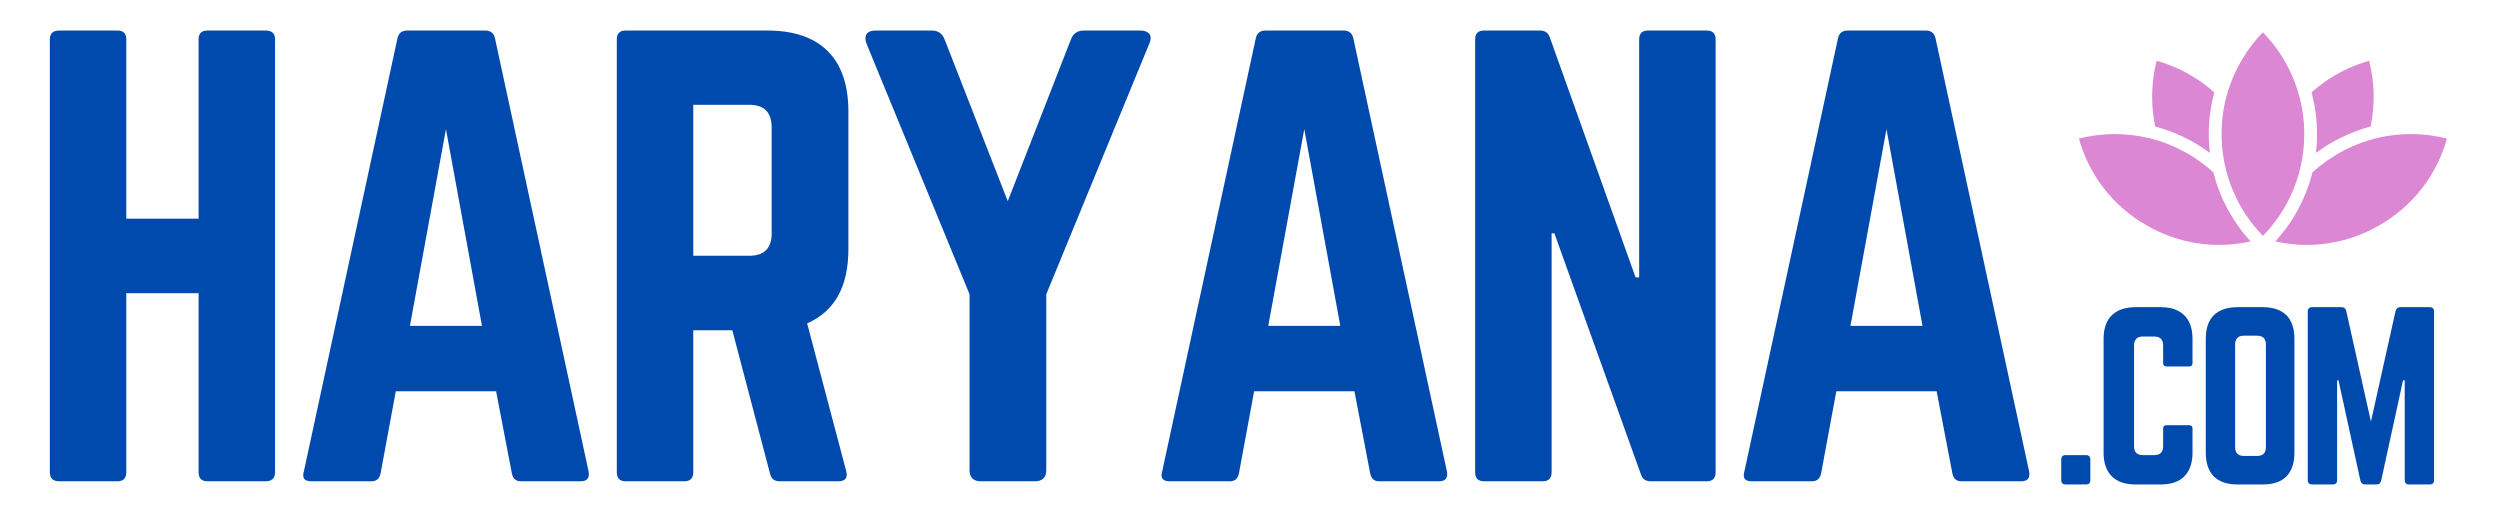 <svg xmlns="http://www.w3.org/2000/svg" xmlns:xlink="http://www.w3.org/1999/xlink" width="188" zoomAndPan="magnify" viewBox="0 0 141 30" height="40" preserveAspectRatio="xMidYMid meet" version="1.0"><defs><g/><clipPath id="6e7a32dcc4"><path d="M 128 7 L 138.023 7 L 138.023 14 L 128 14 Z M 128 7 " clip-rule="nonzero"/></clipPath><clipPath id="3e0dd77fec"><path d="M 125 1.816 L 130 1.816 L 130 14 L 125 14 Z M 125 1.816 " clip-rule="nonzero"/></clipPath><clipPath id="3bc058b0fe"><path d="M 117.242 7 L 127 7 L 127 14 L 117.242 14 Z M 117.242 7 " clip-rule="nonzero"/></clipPath><clipPath id="bae00ac9a7"><path d="M 2.273 1 L 16 1 L 16 28 L 2.273 28 Z M 2.273 1 " clip-rule="nonzero"/></clipPath></defs><g clip-path="url(#6e7a32dcc4)"><path fill="#db87d4" d="M 138.008 7.816 C 137.426 9.891 136.082 11.621 134.203 12.703 C 132.398 13.746 130.332 14.062 128.324 13.617 C 128.332 13.609 128.34 13.602 128.348 13.594 L 128.395 13.543 C 128.426 13.504 128.461 13.465 128.492 13.43 C 128.637 13.262 128.777 13.086 128.914 12.906 C 129 12.785 129.086 12.664 129.172 12.543 C 129.254 12.418 129.336 12.293 129.41 12.164 C 129.469 12.066 129.527 11.965 129.582 11.863 C 129.648 11.742 129.711 11.625 129.77 11.5 C 129.812 11.414 129.852 11.332 129.891 11.246 C 129.938 11.141 129.98 11.039 130.023 10.93 C 130.066 10.832 130.105 10.73 130.141 10.633 C 130.176 10.531 130.211 10.43 130.246 10.328 C 130.27 10.262 130.289 10.191 130.309 10.121 C 130.32 10.09 130.328 10.062 130.336 10.031 C 130.363 9.934 130.391 9.832 130.414 9.734 C 130.445 9.703 130.48 9.672 130.516 9.641 C 130.574 9.586 130.633 9.535 130.695 9.488 C 130.754 9.438 130.812 9.387 130.875 9.34 C 130.988 9.254 131.105 9.164 131.223 9.078 C 131.305 9.023 131.383 8.969 131.465 8.918 C 131.598 8.828 131.734 8.746 131.871 8.664 C 132.566 8.262 133.312 7.965 134.086 7.781 C 135.375 7.477 136.723 7.488 138.008 7.816 Z M 138.008 7.816 " fill-opacity="1" fill-rule="nonzero"/></g><path fill="#db87d4" d="M 133.703 7.137 C 133.605 7.16 133.512 7.188 133.418 7.215 C 133.363 7.23 133.312 7.246 133.262 7.266 C 133.203 7.285 133.141 7.305 133.078 7.328 C 133.074 7.328 133.074 7.328 133.074 7.328 C 133.039 7.34 133.004 7.352 132.973 7.363 C 132.957 7.367 132.945 7.371 132.934 7.379 C 132.859 7.402 132.789 7.43 132.719 7.461 C 132.5 7.543 132.285 7.637 132.078 7.742 L 131.945 7.805 C 131.934 7.812 131.922 7.816 131.91 7.824 C 131.863 7.848 131.816 7.871 131.773 7.895 C 131.684 7.941 131.598 7.988 131.512 8.039 C 131.434 8.086 131.359 8.129 131.281 8.176 C 131.129 8.27 130.98 8.367 130.836 8.473 C 130.762 8.523 130.691 8.574 130.617 8.625 C 130.621 8.613 130.621 8.602 130.621 8.59 C 130.633 8.52 130.637 8.445 130.645 8.375 C 130.648 8.332 130.652 8.285 130.656 8.242 C 130.656 8.215 130.66 8.188 130.66 8.16 C 130.664 8.141 130.664 8.117 130.664 8.098 C 130.672 8.027 130.676 7.957 130.676 7.887 C 130.68 7.777 130.68 7.672 130.68 7.562 C 130.68 7.465 130.68 7.363 130.676 7.262 C 130.676 7.195 130.672 7.125 130.668 7.059 C 130.664 6.992 130.66 6.922 130.652 6.855 C 130.648 6.777 130.641 6.695 130.633 6.617 C 130.633 6.613 130.633 6.605 130.633 6.602 C 130.629 6.578 130.625 6.559 130.625 6.535 C 130.621 6.52 130.621 6.5 130.617 6.48 L 130.617 6.477 C 130.613 6.461 130.613 6.453 130.609 6.438 C 130.609 6.402 130.602 6.367 130.598 6.328 C 130.586 6.254 130.574 6.176 130.562 6.102 C 130.562 6.086 130.559 6.074 130.555 6.062 C 130.547 6 130.535 5.938 130.523 5.875 C 130.523 5.875 130.52 5.867 130.52 5.863 C 130.512 5.82 130.5 5.77 130.492 5.727 C 130.492 5.719 130.492 5.711 130.488 5.707 C 130.488 5.699 130.484 5.688 130.484 5.684 C 130.469 5.621 130.457 5.559 130.441 5.5 C 130.441 5.492 130.438 5.484 130.438 5.477 C 130.418 5.391 130.395 5.309 130.375 5.227 C 130.375 5.223 130.371 5.219 130.371 5.215 C 130.402 5.184 130.438 5.152 130.477 5.117 C 130.566 5.039 130.66 4.965 130.75 4.891 C 130.941 4.738 131.137 4.602 131.328 4.473 C 131.445 4.398 131.562 4.324 131.68 4.254 C 131.801 4.184 131.918 4.117 132.039 4.055 C 132.164 3.992 132.285 3.93 132.41 3.875 C 132.473 3.848 132.535 3.816 132.598 3.789 C 132.723 3.738 132.852 3.688 132.977 3.637 C 133.191 3.559 133.41 3.488 133.621 3.426 C 133.93 4.645 133.957 5.914 133.703 7.137 Z M 133.703 7.137 " fill-opacity="1" fill-rule="nonzero"/><g clip-path="url(#3e0dd77fec)"><path fill="#db87d4" d="M 129.961 7.562 C 129.961 8.203 129.887 8.84 129.742 9.457 L 129.742 9.465 C 129.738 9.465 129.738 9.465 129.738 9.469 C 129.738 9.473 129.738 9.477 129.734 9.48 C 129.723 9.527 129.715 9.578 129.699 9.625 C 129.688 9.672 129.676 9.719 129.664 9.77 C 129.465 10.477 129.172 11.156 128.793 11.793 C 128.723 11.91 128.648 12.027 128.57 12.141 C 128.496 12.254 128.414 12.367 128.332 12.477 C 128.211 12.641 128.078 12.805 127.949 12.957 C 127.918 12.988 127.887 13.023 127.859 13.059 L 127.812 13.109 C 127.754 13.172 127.695 13.238 127.629 13.301 C 127.617 13.289 127.605 13.281 127.598 13.27 C 127.586 13.258 127.578 13.246 127.566 13.238 C 127.5 13.168 127.434 13.098 127.371 13.023 C 127.332 12.984 127.297 12.941 127.266 12.898 C 127.184 12.809 127.109 12.715 127.035 12.621 C 126.992 12.562 126.949 12.508 126.906 12.449 C 126.863 12.391 126.82 12.328 126.777 12.27 C 126.734 12.211 126.691 12.148 126.652 12.086 C 126.613 12.027 126.574 11.969 126.539 11.91 C 126.488 11.828 126.438 11.742 126.387 11.656 C 126.359 11.609 126.332 11.559 126.305 11.512 C 126.27 11.445 126.234 11.383 126.199 11.316 C 126.102 11.117 126.008 10.914 125.918 10.707 C 125.863 10.57 125.809 10.434 125.762 10.293 C 125.688 10.09 125.629 9.887 125.574 9.691 C 125.562 9.652 125.555 9.613 125.543 9.574 L 125.539 9.543 C 125.531 9.527 125.527 9.508 125.52 9.48 C 125.52 9.477 125.52 9.469 125.516 9.461 C 125.516 9.461 125.516 9.457 125.516 9.457 C 125.516 9.453 125.516 9.449 125.516 9.449 C 125.516 9.441 125.512 9.441 125.512 9.434 C 125.477 9.285 125.445 9.137 125.422 8.992 C 125.375 8.734 125.34 8.473 125.32 8.215 C 125.309 8.078 125.305 7.945 125.301 7.812 C 125.297 7.73 125.297 7.645 125.297 7.562 C 125.297 6.754 125.41 5.961 125.641 5.203 C 125.641 5.195 125.645 5.191 125.645 5.188 C 125.84 4.539 126.117 3.914 126.465 3.332 C 126.535 3.215 126.609 3.098 126.688 2.984 C 126.727 2.922 126.766 2.867 126.809 2.805 L 126.918 2.656 C 126.918 2.656 126.922 2.652 126.922 2.652 C 126.922 2.648 126.922 2.648 126.926 2.648 C 126.965 2.594 127.004 2.539 127.047 2.484 L 127.176 2.328 C 127.32 2.152 127.473 1.984 127.629 1.824 C 127.785 1.98 127.934 2.152 128.078 2.324 C 128.121 2.379 128.168 2.43 128.211 2.484 C 128.262 2.555 128.316 2.625 128.367 2.691 L 128.402 2.742 C 128.461 2.824 128.516 2.902 128.57 2.98 C 128.645 3.098 128.723 3.215 128.793 3.332 C 129.141 3.914 129.418 4.539 129.613 5.188 C 129.613 5.191 129.613 5.195 129.617 5.203 C 129.844 5.961 129.961 6.758 129.961 7.562 Z M 129.961 7.562 " fill-opacity="1" fill-rule="nonzero"/></g><path fill="#db87d4" d="M 124.887 5.215 C 124.883 5.238 124.875 5.266 124.867 5.289 C 124.859 5.324 124.848 5.359 124.84 5.391 C 124.824 5.449 124.812 5.508 124.797 5.57 C 124.789 5.602 124.781 5.637 124.777 5.672 C 124.754 5.762 124.738 5.855 124.719 5.949 C 124.699 6.051 124.684 6.156 124.672 6.258 C 124.668 6.262 124.668 6.266 124.668 6.27 C 124.652 6.367 124.641 6.461 124.629 6.559 C 124.629 6.574 124.625 6.586 124.625 6.602 C 124.617 6.688 124.609 6.77 124.602 6.855 C 124.598 6.922 124.594 6.992 124.59 7.059 C 124.586 7.129 124.582 7.195 124.578 7.262 C 124.578 7.363 124.574 7.465 124.574 7.562 C 124.574 7.664 124.578 7.766 124.578 7.871 C 124.582 7.945 124.586 8.02 124.59 8.098 C 124.602 8.266 124.617 8.434 124.637 8.602 C 124.637 8.609 124.637 8.621 124.637 8.629 C 124.566 8.574 124.496 8.523 124.422 8.473 C 124.379 8.441 124.336 8.41 124.289 8.383 C 124.113 8.262 123.934 8.148 123.746 8.039 C 123.66 7.988 123.574 7.941 123.484 7.895 C 123.434 7.867 123.383 7.84 123.332 7.816 C 123.203 7.75 123.074 7.688 122.941 7.629 C 122.883 7.602 122.82 7.574 122.762 7.551 C 122.719 7.531 122.672 7.512 122.625 7.492 C 122.586 7.477 122.551 7.461 122.512 7.449 C 122.449 7.422 122.391 7.398 122.328 7.379 C 122.297 7.367 122.258 7.352 122.223 7.344 C 122.16 7.32 122.094 7.297 122.027 7.277 C 121.996 7.266 121.965 7.254 121.93 7.246 C 121.855 7.219 121.777 7.199 121.699 7.176 C 121.688 7.172 121.668 7.164 121.652 7.164 C 121.621 7.152 121.586 7.145 121.555 7.137 C 121.355 6.188 121.328 5.223 121.469 4.254 C 121.477 4.207 121.48 4.164 121.492 4.113 C 121.527 3.883 121.578 3.656 121.637 3.43 C 121.855 3.488 122.07 3.559 122.277 3.637 C 122.406 3.688 122.535 3.738 122.656 3.789 L 122.844 3.875 C 122.973 3.93 123.094 3.992 123.215 4.055 C 123.336 4.117 123.457 4.184 123.574 4.254 C 123.695 4.324 123.812 4.398 123.926 4.473 C 124.121 4.602 124.312 4.738 124.504 4.891 C 124.598 4.965 124.691 5.043 124.789 5.125 C 124.82 5.156 124.855 5.184 124.887 5.215 Z M 124.887 5.215 " fill-opacity="1" fill-rule="nonzero"/><g clip-path="url(#3bc058b0fe)"><path fill="#db87d4" d="M 126.934 13.617 C 124.926 14.062 122.855 13.746 121.055 12.703 C 119.172 11.621 117.832 9.891 117.25 7.816 C 118.527 7.492 119.867 7.477 121.145 7.777 C 121.152 7.777 121.164 7.781 121.176 7.781 C 121.949 7.965 122.691 8.266 123.387 8.664 C 123.523 8.746 123.66 8.828 123.793 8.918 C 123.859 8.961 123.926 9.004 123.992 9.051 C 124.059 9.098 124.121 9.145 124.188 9.191 C 124.246 9.234 124.305 9.277 124.363 9.324 C 124.527 9.453 124.688 9.59 124.84 9.73 L 124.844 9.746 C 124.855 9.793 124.867 9.836 124.879 9.879 C 124.934 10.094 125 10.312 125.078 10.535 C 125.129 10.68 125.188 10.824 125.246 10.965 C 125.273 11.035 125.301 11.098 125.328 11.164 C 125.352 11.215 125.375 11.266 125.398 11.316 C 125.441 11.41 125.488 11.504 125.535 11.594 C 125.562 11.652 125.59 11.707 125.621 11.766 C 125.648 11.812 125.676 11.863 125.703 11.91 C 125.73 11.965 125.762 12.02 125.797 12.074 C 125.938 12.316 126.09 12.551 126.254 12.777 C 126.297 12.844 126.344 12.902 126.391 12.965 C 126.441 13.031 126.496 13.102 126.551 13.168 C 126.598 13.23 126.652 13.297 126.707 13.359 C 126.762 13.422 126.816 13.488 126.875 13.547 C 126.895 13.57 126.914 13.594 126.934 13.617 Z M 126.934 13.617 " fill-opacity="1" fill-rule="nonzero"/></g><g clip-path="url(#bae00ac9a7)"><g fill="#004aad" fill-opacity="1"><g transform="translate(1.217, 27.144)"><g><path d="M 9.984 -14.812 L 9.984 -24.922 C 9.984 -25.254 10.148 -25.422 10.484 -25.422 L 13.766 -25.422 C 14.117 -25.422 14.297 -25.254 14.297 -24.922 L 14.297 -0.516 C 14.297 -0.172 14.117 0 13.766 0 L 10.484 0 C 10.148 0 9.984 -0.172 9.984 -0.516 L 9.984 -10.609 L 5.906 -10.609 L 5.906 -0.516 C 5.906 -0.172 5.738 0 5.406 0 L 2.125 0 C 1.77 0 1.594 -0.172 1.594 -0.516 L 1.594 -24.922 C 1.594 -25.254 1.77 -25.422 2.125 -25.422 L 5.406 -25.422 C 5.738 -25.422 5.906 -25.254 5.906 -24.922 L 5.906 -14.812 Z M 9.984 -14.812 "/></g></g></g></g><g fill="#004aad" fill-opacity="1"><g transform="translate(15.839, 27.144)"><g><path d="M 16.906 0 L 13.531 0 C 13.258 0 13.094 -0.145 13.031 -0.438 L 12.141 -5.078 L 6.484 -5.078 L 5.625 -0.438 C 5.562 -0.145 5.391 0 5.109 0 L 1.719 0 C 1.332 0 1.191 -0.18 1.297 -0.547 L 6.578 -24.984 C 6.641 -25.273 6.82 -25.422 7.125 -25.422 L 11.531 -25.422 C 11.832 -25.422 12.016 -25.273 12.078 -24.984 L 17.359 -0.547 C 17.422 -0.18 17.27 0 16.906 0 Z M 11.344 -8.766 L 9.312 -19.859 L 7.281 -8.766 Z M 11.344 -8.766 "/></g></g></g><g fill="#004aad" fill-opacity="1"><g transform="translate(33.194, 27.144)"><g><path d="M 14.656 -20.844 L 14.656 -13.094 C 14.656 -10.977 13.879 -9.582 12.328 -8.906 L 14.531 -0.578 C 14.633 -0.191 14.484 0 14.078 0 L 10.781 0 C 10.477 0 10.297 -0.145 10.234 -0.438 L 8.109 -8.516 L 5.906 -8.516 L 5.906 -0.516 C 5.906 -0.172 5.738 0 5.406 0 L 2.094 0 C 1.758 0 1.594 -0.172 1.594 -0.516 L 1.594 -24.922 C 1.594 -25.254 1.758 -25.422 2.094 -25.422 L 10.078 -25.422 C 11.578 -25.422 12.711 -25.035 13.484 -24.266 C 14.266 -23.492 14.656 -22.352 14.656 -20.844 Z M 5.906 -12.719 L 9.062 -12.719 C 9.906 -12.719 10.328 -13.141 10.328 -13.984 L 10.328 -19.953 C 10.328 -20.805 9.906 -21.234 9.062 -21.234 L 5.906 -21.234 Z M 5.906 -12.719 "/></g></g></g><g fill="#004aad" fill-opacity="1"><g transform="translate(48.166, 27.144)"><g><path d="M 12.969 -25.422 L 16.141 -25.422 C 16.379 -25.422 16.551 -25.359 16.656 -25.234 C 16.758 -25.109 16.758 -24.926 16.656 -24.688 L 10.844 -10.547 L 10.844 -0.641 C 10.844 -0.211 10.629 0 10.203 0 L 7.156 0 C 6.727 0 6.516 -0.211 6.516 -0.641 L 6.516 -10.547 L 0.703 -24.688 C 0.617 -24.926 0.625 -25.109 0.719 -25.234 C 0.812 -25.359 0.973 -25.422 1.203 -25.422 L 4.391 -25.422 C 4.742 -25.422 4.984 -25.254 5.109 -24.922 L 8.672 -15.797 L 12.234 -24.922 C 12.359 -25.254 12.602 -25.422 12.969 -25.422 Z M 12.969 -25.422 "/></g></g></g><g fill="#004aad" fill-opacity="1"><g transform="translate(64.249, 27.144)"><g><path d="M 16.906 0 L 13.531 0 C 13.258 0 13.094 -0.145 13.031 -0.438 L 12.141 -5.078 L 6.484 -5.078 L 5.625 -0.438 C 5.562 -0.145 5.391 0 5.109 0 L 1.719 0 C 1.332 0 1.191 -0.18 1.297 -0.547 L 6.578 -24.984 C 6.641 -25.273 6.82 -25.422 7.125 -25.422 L 11.531 -25.422 C 11.832 -25.422 12.016 -25.273 12.078 -24.984 L 17.359 -0.547 C 17.422 -0.18 17.27 0 16.906 0 Z M 11.344 -8.766 L 9.312 -19.859 L 7.281 -8.766 Z M 11.344 -8.766 "/></g></g></g><g fill="#004aad" fill-opacity="1"><g transform="translate(81.605, 27.144)"><g><path d="M 11.344 -25.422 L 14.656 -25.422 C 14.988 -25.422 15.156 -25.254 15.156 -24.922 L 15.156 -0.516 C 15.156 -0.172 14.988 0 14.656 0 L 11.5 0 C 11.207 0 11.02 -0.133 10.938 -0.406 L 6.062 -13.984 L 5.906 -13.984 L 5.906 -0.516 C 5.906 -0.172 5.738 0 5.406 0 L 2.094 0 C 1.758 0 1.594 -0.172 1.594 -0.516 L 1.594 -24.922 C 1.594 -25.254 1.758 -25.422 2.094 -25.422 L 5.25 -25.422 C 5.539 -25.422 5.727 -25.285 5.812 -25.016 L 10.641 -11.5 L 10.844 -11.5 L 10.844 -24.922 C 10.844 -25.254 11.008 -25.422 11.344 -25.422 Z M 11.344 -25.422 "/></g></g></g><g fill="#004aad" fill-opacity="1"><g transform="translate(97.085, 27.144)"><g><path d="M 16.906 0 L 13.531 0 C 13.258 0 13.094 -0.145 13.031 -0.438 L 12.141 -5.078 L 6.484 -5.078 L 5.625 -0.438 C 5.562 -0.145 5.391 0 5.109 0 L 1.719 0 C 1.332 0 1.191 -0.18 1.297 -0.547 L 6.578 -24.984 C 6.641 -25.273 6.82 -25.422 7.125 -25.422 L 11.531 -25.422 C 11.832 -25.422 12.016 -25.273 12.078 -24.984 L 17.359 -0.547 C 17.422 -0.18 17.27 0 16.906 0 Z M 11.344 -8.766 L 9.312 -19.859 L 7.281 -8.766 Z M 11.344 -8.766 "/></g></g></g><g fill="#004aad" fill-opacity="1"><g transform="translate(115.629, 27.324)"><g><path d="M 0.625 -0.25 L 0.625 -1.406 C 0.625 -1.57 0.707 -1.656 0.875 -1.656 L 2.016 -1.656 C 2.18 -1.656 2.266 -1.57 2.266 -1.406 L 2.266 -0.25 C 2.266 -0.082 2.18 0 2.016 0 L 0.875 0 C 0.707 0 0.625 -0.082 0.625 -0.25 Z M 0.625 -0.25 "/></g></g></g><g fill="#004aad" fill-opacity="1"><g transform="translate(118.017, 27.324)"><g><path d="M 5.641 -8.203 L 5.641 -6.844 C 5.641 -6.719 5.57 -6.656 5.438 -6.656 L 4.188 -6.656 C 4.051 -6.656 3.984 -6.719 3.984 -6.844 L 3.984 -7.844 C 3.984 -8.176 3.816 -8.344 3.484 -8.344 L 2.844 -8.344 C 2.508 -8.344 2.344 -8.176 2.344 -7.844 L 2.344 -2.156 C 2.344 -1.82 2.508 -1.656 2.844 -1.656 L 3.484 -1.656 C 3.816 -1.656 3.984 -1.82 3.984 -2.156 L 3.984 -3.156 C 3.984 -3.281 4.051 -3.344 4.188 -3.344 L 5.438 -3.344 C 5.57 -3.344 5.641 -3.281 5.641 -3.156 L 5.641 -1.797 C 5.641 -1.211 5.484 -0.766 5.172 -0.453 C 4.867 -0.148 4.426 0 3.844 0 L 2.438 0 C 1.852 0 1.406 -0.148 1.094 -0.453 C 0.781 -0.766 0.625 -1.211 0.625 -1.797 L 0.625 -8.203 C 0.625 -8.797 0.781 -9.242 1.094 -9.547 C 1.406 -9.848 1.852 -10 2.438 -10 L 3.844 -10 C 4.426 -10 4.867 -9.848 5.172 -9.547 C 5.484 -9.242 5.641 -8.797 5.641 -8.203 Z M 5.641 -8.203 "/></g></g></g><g fill="#004aad" fill-opacity="1"><g transform="translate(123.781, 27.324)"><g><path d="M 0.625 -1.797 L 0.625 -8.203 C 0.625 -8.797 0.773 -9.242 1.078 -9.547 C 1.391 -9.848 1.836 -10 2.422 -10 L 3.828 -10 C 4.422 -10 4.867 -9.848 5.172 -9.547 C 5.473 -9.242 5.625 -8.797 5.625 -8.203 L 5.625 -1.797 C 5.625 -1.211 5.473 -0.766 5.172 -0.453 C 4.867 -0.148 4.422 0 3.828 0 L 2.422 0 C 1.836 0 1.391 -0.148 1.078 -0.453 C 0.773 -0.766 0.625 -1.211 0.625 -1.797 Z M 2.781 -1.609 L 3.516 -1.609 C 3.848 -1.609 4.016 -1.773 4.016 -2.109 L 4.016 -7.891 C 4.016 -8.223 3.848 -8.391 3.516 -8.391 L 2.781 -8.391 C 2.445 -8.391 2.281 -8.223 2.281 -7.891 L 2.281 -2.109 C 2.281 -1.773 2.445 -1.609 2.781 -1.609 Z M 2.781 -1.609 "/></g></g></g><g fill="#004aad" fill-opacity="1"><g transform="translate(129.532, 27.324)"><g><path d="M 5.844 -10 L 7.5 -10 C 7.664 -10 7.75 -9.914 7.75 -9.75 L 7.75 -0.25 C 7.75 -0.082 7.664 0 7.5 0 L 6.344 0 C 6.176 0 6.094 -0.082 6.094 -0.25 L 6.094 -5.875 L 6 -5.875 L 4.766 -0.219 C 4.734 -0.07 4.641 0 4.484 0 L 3.875 0 C 3.727 0 3.633 -0.07 3.594 -0.219 L 2.359 -5.875 L 2.281 -5.875 L 2.281 -0.25 C 2.281 -0.082 2.195 0 2.031 0 L 0.875 0 C 0.707 0 0.625 -0.082 0.625 -0.25 L 0.625 -9.75 C 0.625 -9.914 0.707 -10 0.875 -10 L 2.531 -10 C 2.676 -10 2.766 -9.926 2.797 -9.781 L 4.188 -3.547 L 5.578 -9.781 C 5.617 -9.926 5.707 -10 5.844 -10 Z M 5.844 -10 "/></g></g></g></svg>